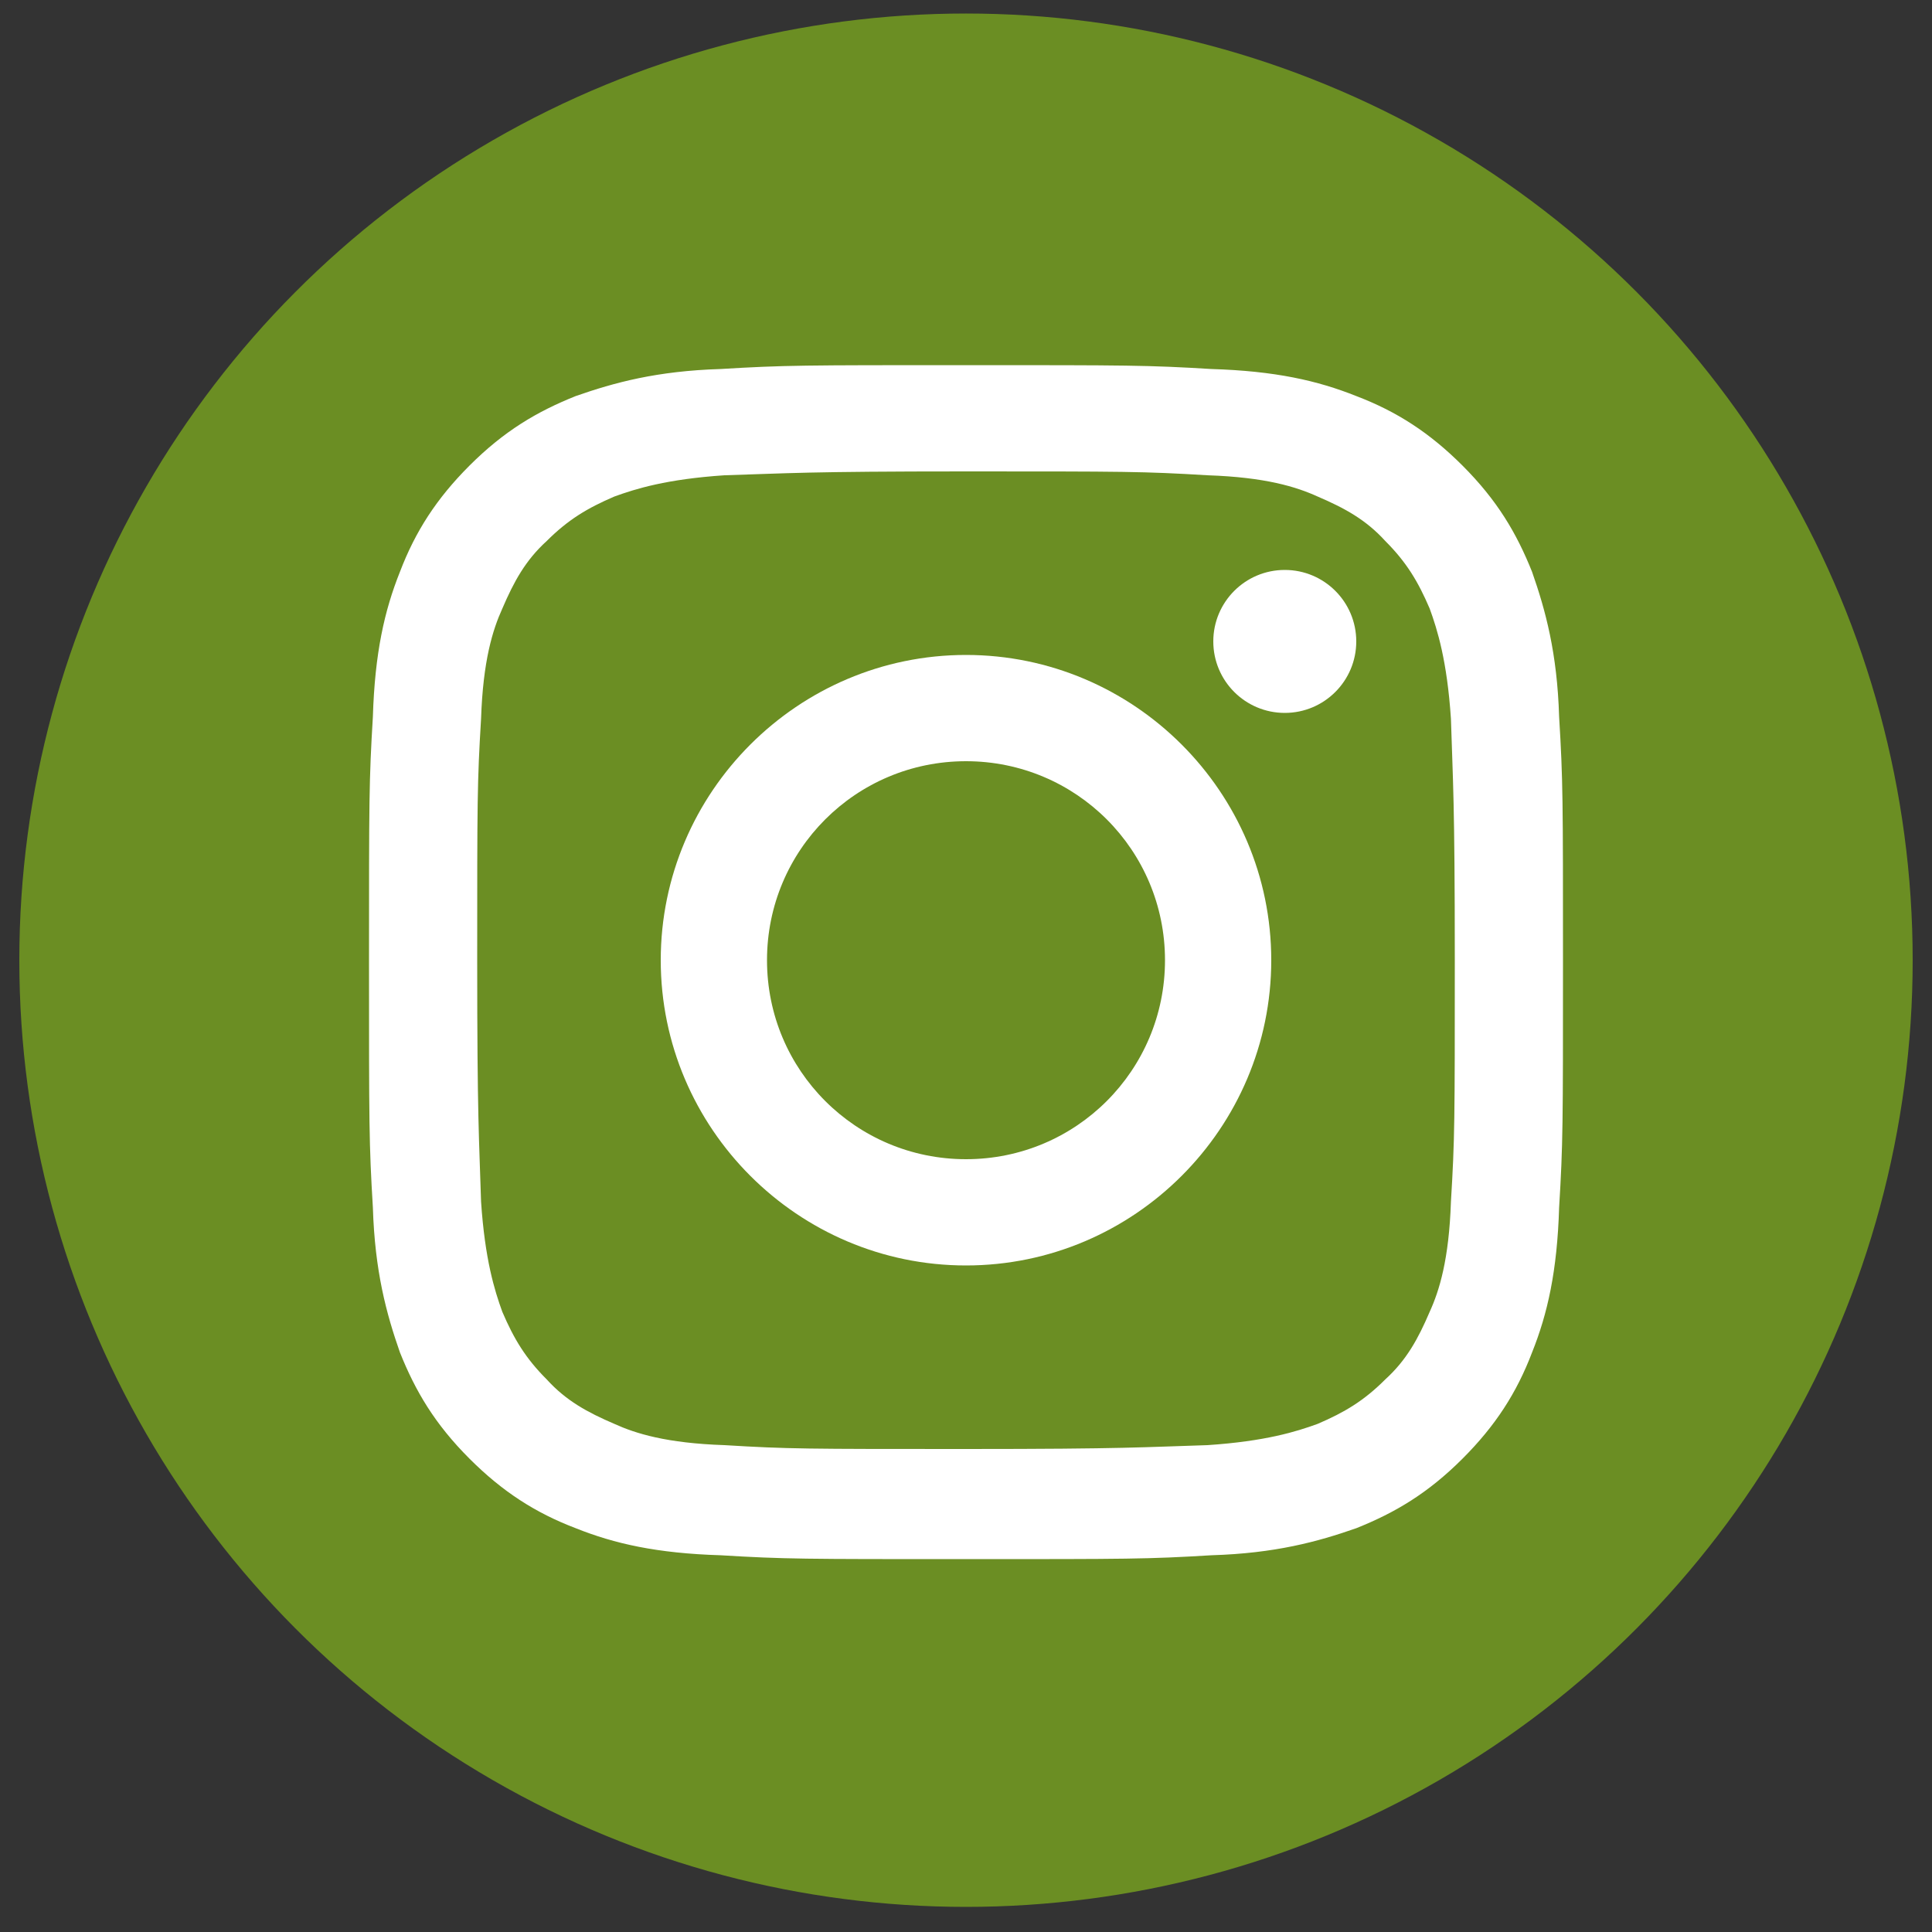<?xml version="1.0" encoding="UTF-8"?>
<svg id="Capa_1" data-name="Capa 1" xmlns="http://www.w3.org/2000/svg" viewBox="0 0 10 10"><rect x="0" y="0" width="10" height="10" fill="#333333" stroke="none"/>
  <defs>
    <style>
      .cls-1 {
        fill: #6b8e23;
      }

      .cls-1, .cls-2 {
        stroke-width: 0px;
      }

      .cls-2 {
        fill: #fff;
      }
    </style>
  </defs>
  <circle class="cls-1" cx="5" cy="4.97" r="4.9"/>
  <g>
    <path class="cls-2" d="M5,2.44c.82,0,.92,0,1.25.02.3.01.46.06.57.11.14.06.25.12.35.23.11.11.17.21.23.35.04.11.09.27.11.57.01.33.02.42.02,1.25s0,.92-.02,1.25c-.01.3-.06.46-.11.57-.06.14-.12.25-.23.35-.11.11-.21.17-.35.23-.11.04-.27.09-.57.11-.33.01-.42.02-1.25.02s-.92,0-1.25-.02c-.3-.01-.46-.06-.57-.11-.14-.06-.25-.12-.35-.23-.11-.11-.17-.21-.23-.35-.04-.11-.09-.27-.11-.57-.01-.33-.02-.42-.02-1.25s0-.92.02-1.25c.01-.3.06-.46.11-.57.06-.14.12-.25.23-.35.11-.11.21-.17.35-.23.11-.04.27-.09.57-.11.33-.01.42-.02,1.25-.02M5,1.89c-.84,0-.94,0-1.27.02-.33.01-.55.07-.75.14-.2.08-.37.18-.55.36-.17.17-.28.34-.36.55-.08.2-.13.42-.14.75-.02.33-.02.43-.02,1.27s0,.94.02,1.27c.01.33.07.55.14.75.08.2.18.37.36.55.17.17.34.28.55.36.2.08.42.13.75.14.33.02.43.02,1.27.02s.94,0,1.27-.02c.33-.01.55-.07.75-.14.2-.08.37-.18.55-.36.17-.17.28-.34.36-.55.08-.2.13-.42.14-.75.02-.33.02-.43.02-1.27s0-.94-.02-1.27c-.01-.33-.07-.55-.14-.75-.08-.2-.18-.37-.36-.55-.17-.17-.34-.28-.55-.36-.2-.08-.42-.13-.75-.14-.33-.02-.43-.02-1.27-.02h0Z"/>
    <path class="cls-2" d="M5,3.39c-.87,0-1.58.71-1.58,1.58s.71,1.58,1.58,1.58,1.58-.71,1.58-1.58-.71-1.58-1.58-1.58ZM5,6c-.57,0-1.03-.46-1.03-1.03s.46-1.03,1.03-1.03,1.03.46,1.03,1.03-.46,1.03-1.03,1.03Z"/>
    <circle class="cls-2" cx="6.65" cy="3.32" r=".37"/>
  </g>
</svg>